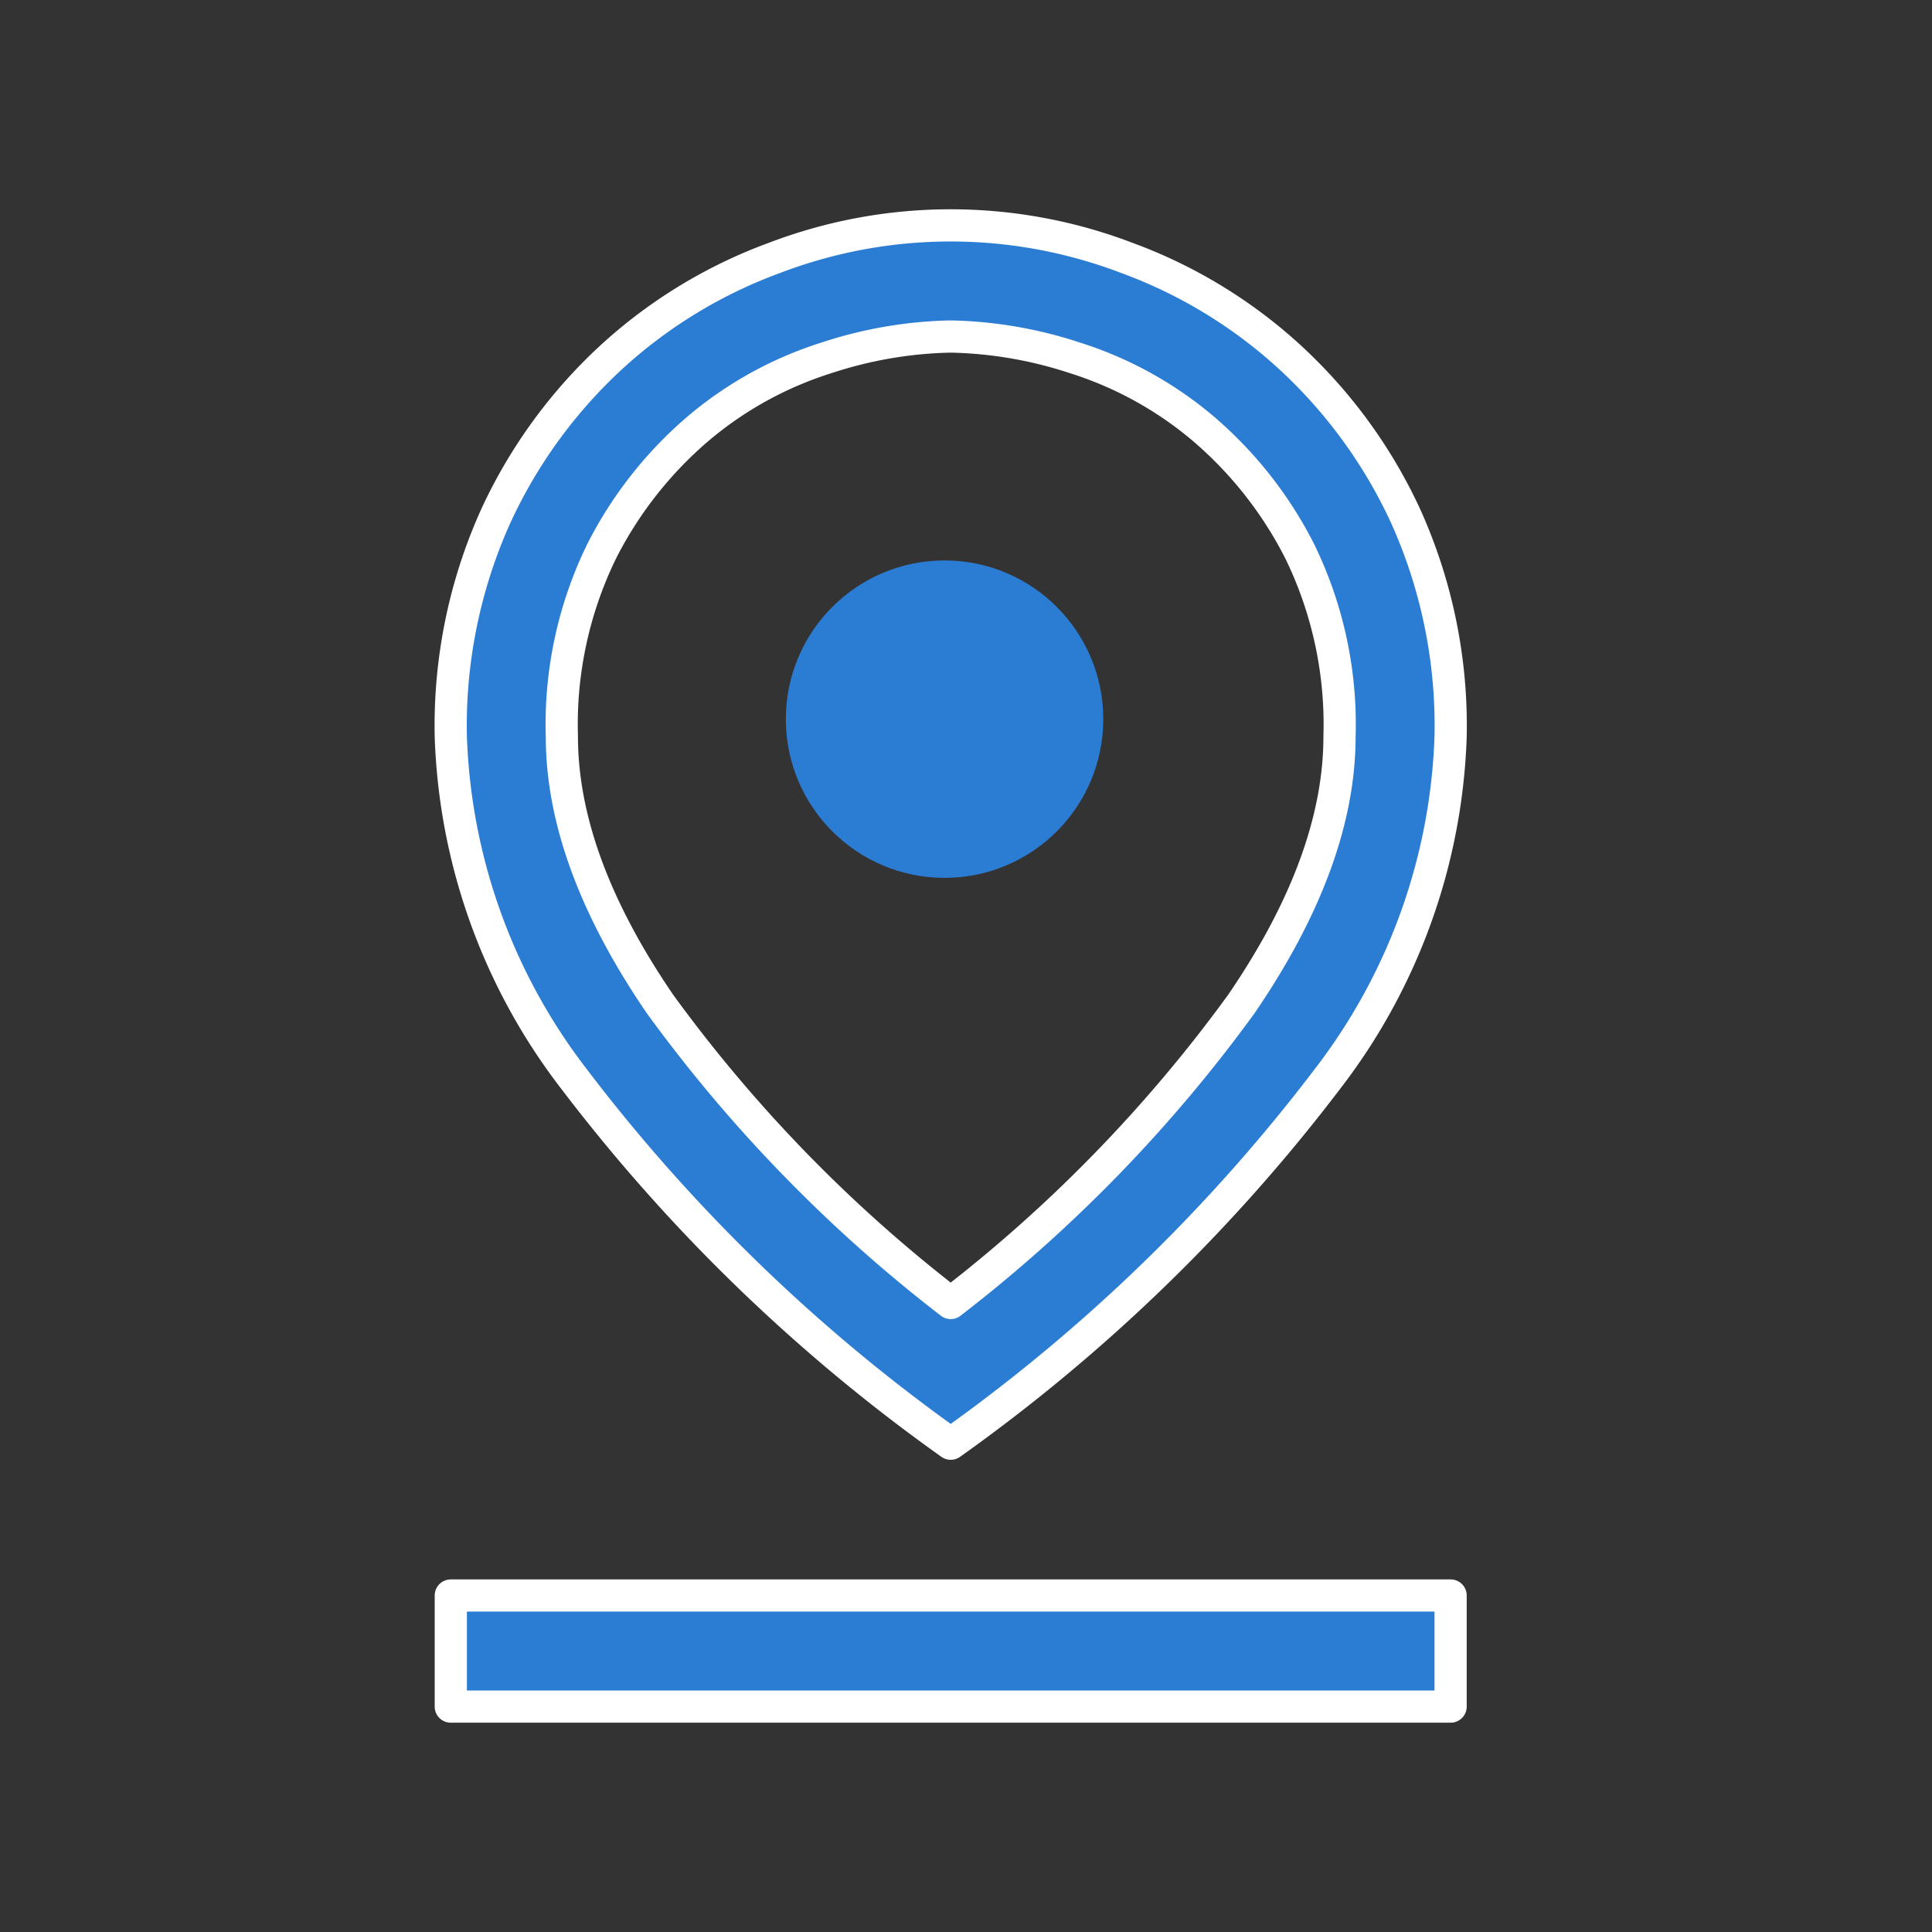 <svg xmlns="http://www.w3.org/2000/svg" width="60" height="60" viewBox="0 0 60 60">
  <rect x="0" y="0" width="60" height="60" fill="#333333" stroke="none"/>
  <g id="icon_funciton12" transform="translate(-181 -3702)">
    <rect id="Rectangle_23842" data-name="Rectangle 23842" width="60" height="60" transform="translate(181 3702)" fill="none"/>
    <g id="Group_11546" data-name="Group 11546" transform="translate(-2.5 -2.5)">
      <path id="pin_drop_FILL0_wght400_GRAD0_opsz48" d="M26.025,37.465a45.4,45.4,0,0,0,9.027-9.286Q38.1,23.722,38.1,19.87a12.257,12.257,0,0,0-1.236-5.75,12.346,12.346,0,0,0-3.048-3.852,11.523,11.523,0,0,0-3.939-2.156,13.108,13.108,0,0,0-3.853-.661,13.108,13.108,0,0,0-3.853.661,11.523,11.523,0,0,0-3.939,2.156,12.346,12.346,0,0,0-3.047,3.852,12.257,12.257,0,0,0-1.236,5.75q0,3.853,3.047,8.309A45.4,45.4,0,0,0,26.025,37.465Zm0,4.37a53.944,53.944,0,0,1-11.7-11.328A18.419,18.419,0,0,1,10.5,19.87,15.826,15.826,0,0,1,11.909,13,15.578,15.578,0,0,1,15.56,8.025a15.26,15.26,0,0,1,5-3.019,15.33,15.33,0,0,1,10.925,0,15.26,15.26,0,0,1,5,3.019A15.578,15.578,0,0,1,40.141,13,15.826,15.826,0,0,1,41.55,19.87a18.419,18.419,0,0,1-3.824,10.637,53.944,53.944,0,0,1-11.7,11.328ZM10.5,50V46.55H41.55V50Z" transform="translate(187 3707.5)" fill="#2b7cd3" stroke="#fff" stroke-linecap="round" stroke-linejoin="round" stroke-width="1"/>
      <circle id="Ellipse_72" data-name="Ellipse 72" cx="4.929" cy="4.929" r="4.929" transform="translate(207.905 3721.905)" fill="#2b7cd3"/>
    </g>
  </g>
</svg>
